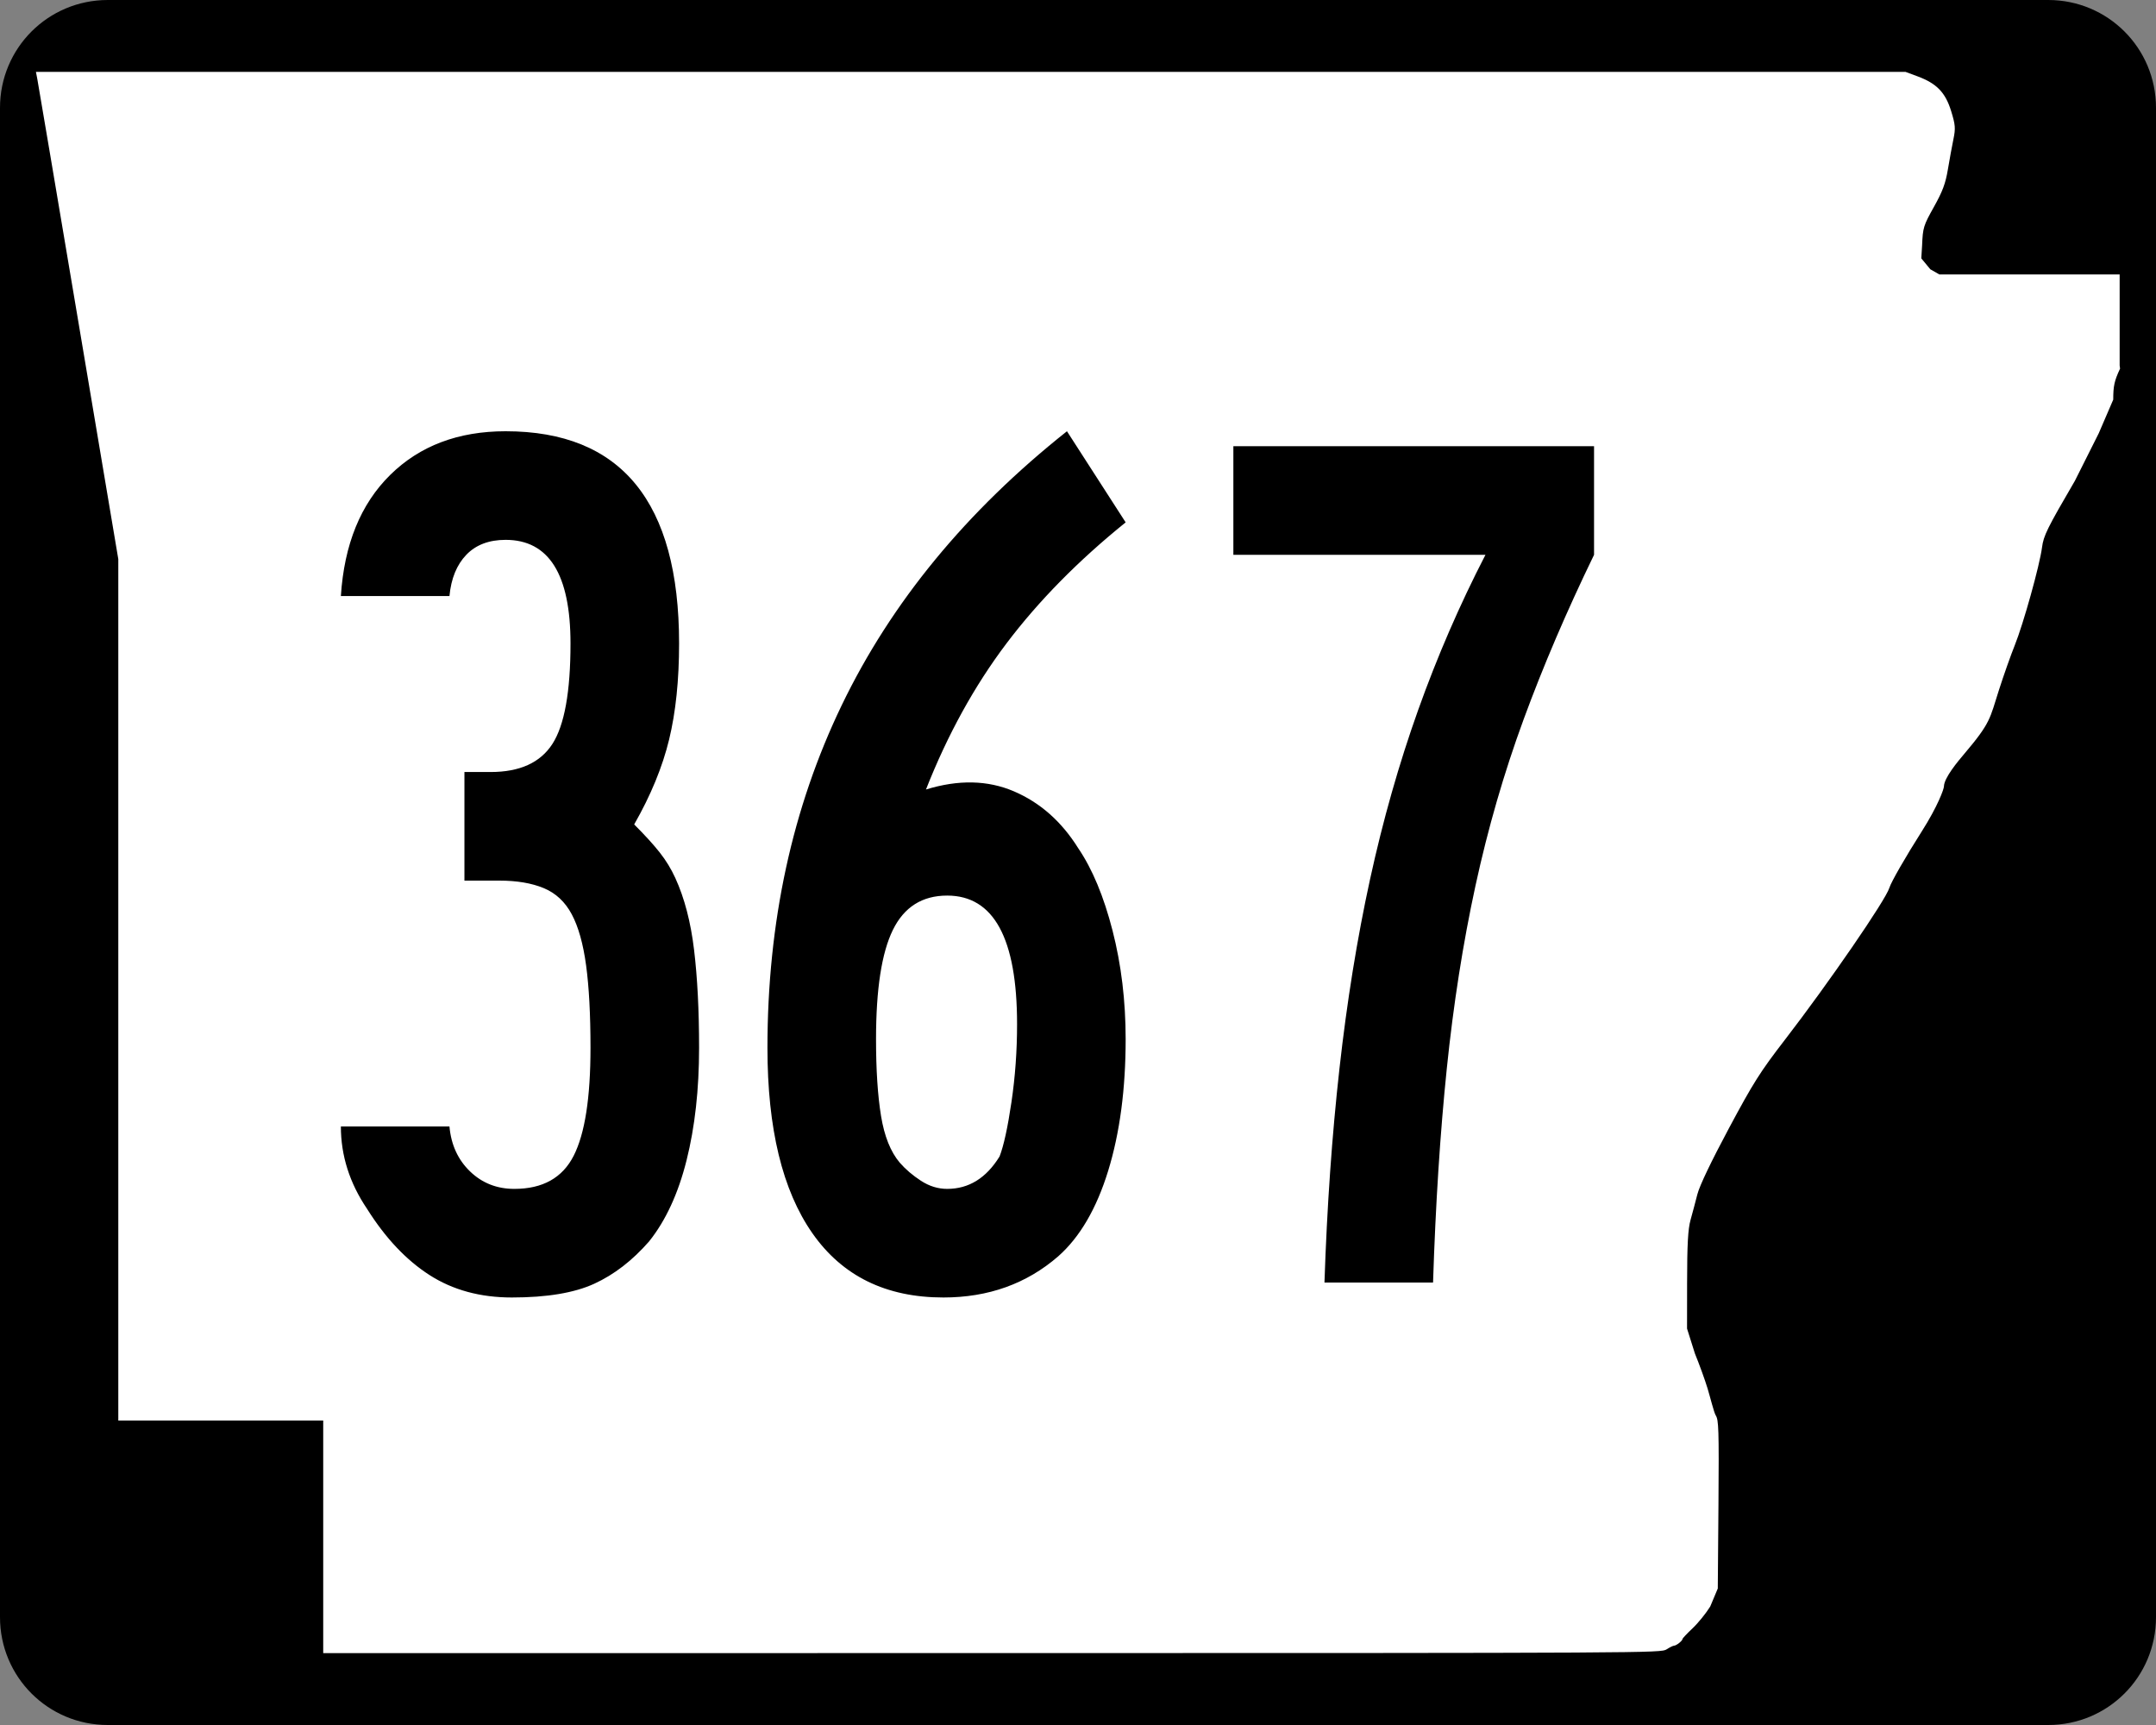 <?xml version="1.0" encoding="UTF-8" standalone="no"?>
<!-- Created with Inkscape (http://www.inkscape.org/) -->
<svg
   xmlns:dc="http://purl.org/dc/elements/1.1/"
   xmlns:cc="http://web.resource.org/cc/"
   xmlns:rdf="http://www.w3.org/1999/02/22-rdf-syntax-ns#"
   xmlns:svg="http://www.w3.org/2000/svg"
   xmlns="http://www.w3.org/2000/svg"
   xmlns:sodipodi="http://sodipodi.sourceforge.net/DTD/sodipodi-0.dtd"
   xmlns:inkscape="http://www.inkscape.org/namespaces/inkscape"
   width="750"
   height="600"
   id="svg2"
   sodipodi:version="0.32"
   inkscape:version="0.44"
   version="1.0"
   sodipodi:docbase="C:\Documents and Settings\ltljltlj\Desktop\Signs\State Route Shields\Arkansas\Done"
   sodipodi:docname="Arkansas 367.svg">
  <rect width="100%" height="100%" fill="#808080" stroke="none"/>
  <defs
     id="defs4" />
  <sodipodi:namedview
     id="base"
     pagecolor="#ffffff"
     bordercolor="#666666"
     borderopacity="1.0"
     gridtolerance="10000"
     guidetolerance="10"
     objecttolerance="10"
     inkscape:pageopacity="0.0"
     inkscape:pageshadow="2"
     inkscape:zoom="1.024"
     inkscape:cx="375"
     inkscape:cy="300"
     inkscape:document-units="px"
     inkscape:current-layer="layer1"
     width="750px"
     height="600px"
     inkscape:window-width="853"
     inkscape:window-height="965"
     inkscape:window-x="422"
     inkscape:window-y="-2" />
  <g
     inkscape:label="Layer 1"
     inkscape:groupmode="layer"
     id="layer1">
    <path
       style="color:black;fill:black;fill-opacity:1;fill-rule:nonzero;stroke:none;stroke-width:0.874;stroke-linecap:butt;stroke-linejoin:miter;stroke-miterlimit:4;stroke-dashoffset:0;stroke-opacity:1;marker:none;marker-start:none;marker-mid:none;marker-end:none;visibility:visible;display:inline;overflow:visible"
       d="M 37.5,0 L 712.5,0 C 733.275,0 750,16.725 750,37.5 L 750,562.5 C 750,583.275 733.275,600 712.5,600 L 37.5,600 C 16.725,600 0,583.275 0,562.5 L 0,37.5 C 0,16.725 16.725,0 37.5,0 z "
       id="rect1872" />
    <path
       style="fill:white;fill-opacity:1"
       d="M 112.436,534.549 L 112.436,494.099 L 76.794,494.099 L 41.153,494.099 L 41.153,344.287 L 41.153,194.475 L 27.3,112.184 C 19.682,66.924 13.235,28.792 12.974,27.447 L 12.5,25 L 337.679,25 L 662.858,25 L 667.039,26.551 C 673.705,29.025 676.745,32.164 678.734,38.628 C 680.213,43.437 680.31,44.625 679.53,48.415 C 679.041,50.787 678.175,55.517 677.604,58.926 C 676.783,63.834 675.77,66.551 672.738,71.975 C 669.098,78.486 668.895,79.149 668.633,85.35 L 668.358,89.874 L 671.5,93.668 L 674.641,95.463 L 705.998,95.463 L 737.355,95.463 L 737.355,111.299 L 737.355,127.135 L 737.5,128.218 C 735.511,132.472 735.124,134.232 735.124,139.007 L 730.081,150.713 L 721.771,167.269 C 712.148,183.753 710.874,186.334 710.353,190.391 C 709.557,196.593 703.852,217.064 700.849,224.494 C 699.504,227.82 697.027,234.834 695.344,240.08 C 692.168,249.978 692.584,251.283 683.3,262.214 C 681.082,264.826 676.25,270.584 676.232,273.546 C 676.227,274.403 674.147,280.33 668.529,289.162 C 662.895,298.019 657.836,306.829 657.249,308.808 C 656,313.014 636.055,342.023 620.913,361.655 C 612.288,372.838 609.924,376.577 601.371,392.56 C 595.259,403.982 591.203,412.472 590.463,415.395 C 589.814,417.954 588.747,421.956 588.092,424.288 C 587.189,427.502 586.897,432.838 586.884,446.326 L 586.867,462.123 L 589.603,470.792 C 591.107,474.46 593.091,479.936 594.012,482.961 C 594.933,485.986 596.213,491.3 596.857,492.325 C 597.852,493.91 597.992,496.868 597.794,523.355 L 597.56,552.519 L 594.927,558.792 C 593.478,561.142 590.716,564.549 588.788,566.365 C 586.861,568.18 585.283,569.859 585.283,570.096 C 585.283,570.7 583.154,572.387 582.37,572.405 C 582.012,572.413 580.828,572.993 579.739,573.695 C 577.784,574.955 574.779,574.971 345.098,574.986 L 112.436,575 L 112.436,534.549 z "
       id="path3797"
       sodipodi:nodetypes="ccccccccccccssssccccccccccccssssssssssscccsscccssssccc" />
    <path
       style="font-size:434.147px;font-style:normal;font-variant:normal;font-weight:normal;font-stretch:normal;text-align:center;line-height:100%;writing-mode:lr-tb;text-anchor:middle;font-family:Roadgeek 2005 Series B"
       d="M 243.187,364.477 C 243.187,378.945 241.738,391.967 238.841,403.542 C 235.944,415.117 231.603,424.526 225.818,431.769 C 220.023,438.42 213.655,443.338 206.712,446.522 C 199.77,449.706 190.217,451.298 178.055,451.298 C 167.058,451.298 157.507,448.695 149.403,443.488 C 141.299,438.281 134.063,430.612 127.695,420.481 C 121.618,411.507 118.579,401.954 118.579,391.823 L 156.352,391.823 C 156.927,398.192 159.314,403.401 163.514,407.45 C 167.714,411.5 172.852,413.525 178.929,413.525 C 188.769,413.525 195.643,409.692 199.551,402.025 C 203.46,394.358 205.414,381.842 205.414,364.477 C 205.414,352.897 204.906,343.345 203.89,335.819 C 202.874,328.294 201.209,322.36 198.895,318.019 C 196.581,313.678 193.326,310.639 189.131,308.904 C 184.935,307.168 179.799,306.3 173.722,306.3 L 161.559,306.3 L 161.559,268.527 L 170.675,268.527 C 180.806,268.527 187.969,265.27 192.165,258.756 C 196.36,252.242 198.458,240.594 198.458,223.811 C 198.458,199.786 190.937,187.774 175.895,187.774 C 170.101,187.774 165.538,189.509 162.209,192.98 C 158.879,196.452 156.927,201.23 156.352,207.316 L 118.579,207.316 C 119.736,189.368 125.453,175.328 135.73,165.197 C 146.007,155.066 159.395,150.001 175.895,150 C 216.119,150.001 236.231,174.604 236.231,223.811 C 236.231,236.548 235.074,247.691 232.76,257.239 C 230.446,266.787 226.396,276.627 220.611,286.758 C 224.373,290.521 227.339,293.778 229.507,296.529 C 231.676,299.28 233.484,302.246 234.933,305.426 C 238.113,312.377 240.283,320.7 241.445,330.394 C 242.606,340.088 243.187,351.449 243.187,364.477 L 243.187,364.477 z M 391.577,361.43 C 391.577,378.795 389.55,394.062 385.496,407.232 C 381.442,420.402 375.652,430.316 368.126,436.976 C 357.13,446.524 343.814,451.298 328.18,451.298 C 308.209,451.298 293.015,443.846 282.597,428.941 C 272.178,414.035 266.969,392.547 266.969,364.477 C 266.969,320.773 275.581,281.047 292.805,245.301 C 310.029,209.555 336.147,177.788 371.16,150 L 391.577,181.692 C 375.078,195.012 361.257,209.052 350.114,223.811 C 338.972,238.571 329.638,255.503 322.112,274.608 C 333.4,271.128 343.602,271.342 352.718,275.251 C 361.833,279.159 369.283,285.746 375.069,295.012 C 379.989,302.246 383.97,311.796 387.013,323.663 C 390.056,335.53 391.577,348.119 391.577,361.43 L 391.577,361.43 z M 353.804,356.223 C 353.804,326.412 345.7,311.507 329.492,311.507 C 320.809,311.507 314.514,315.486 310.605,323.444 C 306.697,331.403 304.743,344.065 304.743,361.43 C 304.743,372.144 305.321,381.045 306.478,388.133 C 307.635,395.222 309.808,400.647 312.997,404.41 C 315.019,406.724 317.477,408.822 320.37,410.703 C 323.263,412.585 326.303,413.525 329.492,413.525 C 337.017,413.525 343.094,409.762 347.723,402.237 C 349.171,398.474 350.547,392.181 351.85,383.357 C 353.153,374.533 353.804,365.488 353.804,356.223 L 353.804,356.223 z M 554.515,192.98 C 544.967,212.66 536.792,231.763 529.991,250.289 C 523.189,268.816 517.618,288.065 513.277,308.036 C 508.936,328.007 505.608,349.207 503.294,371.638 C 500.98,394.069 499.385,418.887 498.511,446.092 L 460.738,446.092 C 461.612,419.752 463.352,394.932 465.958,371.632 C 468.563,348.331 472.108,326.406 476.59,305.856 C 481.073,285.307 486.644,265.698 493.304,247.03 C 499.964,228.362 507.776,210.346 516.742,192.98 L 429.046,192.98 L 429.046,155.207 L 554.515,155.207 L 554.515,192.98 L 554.515,192.98 z "
       id="text4692" />
  </g>
</svg>
